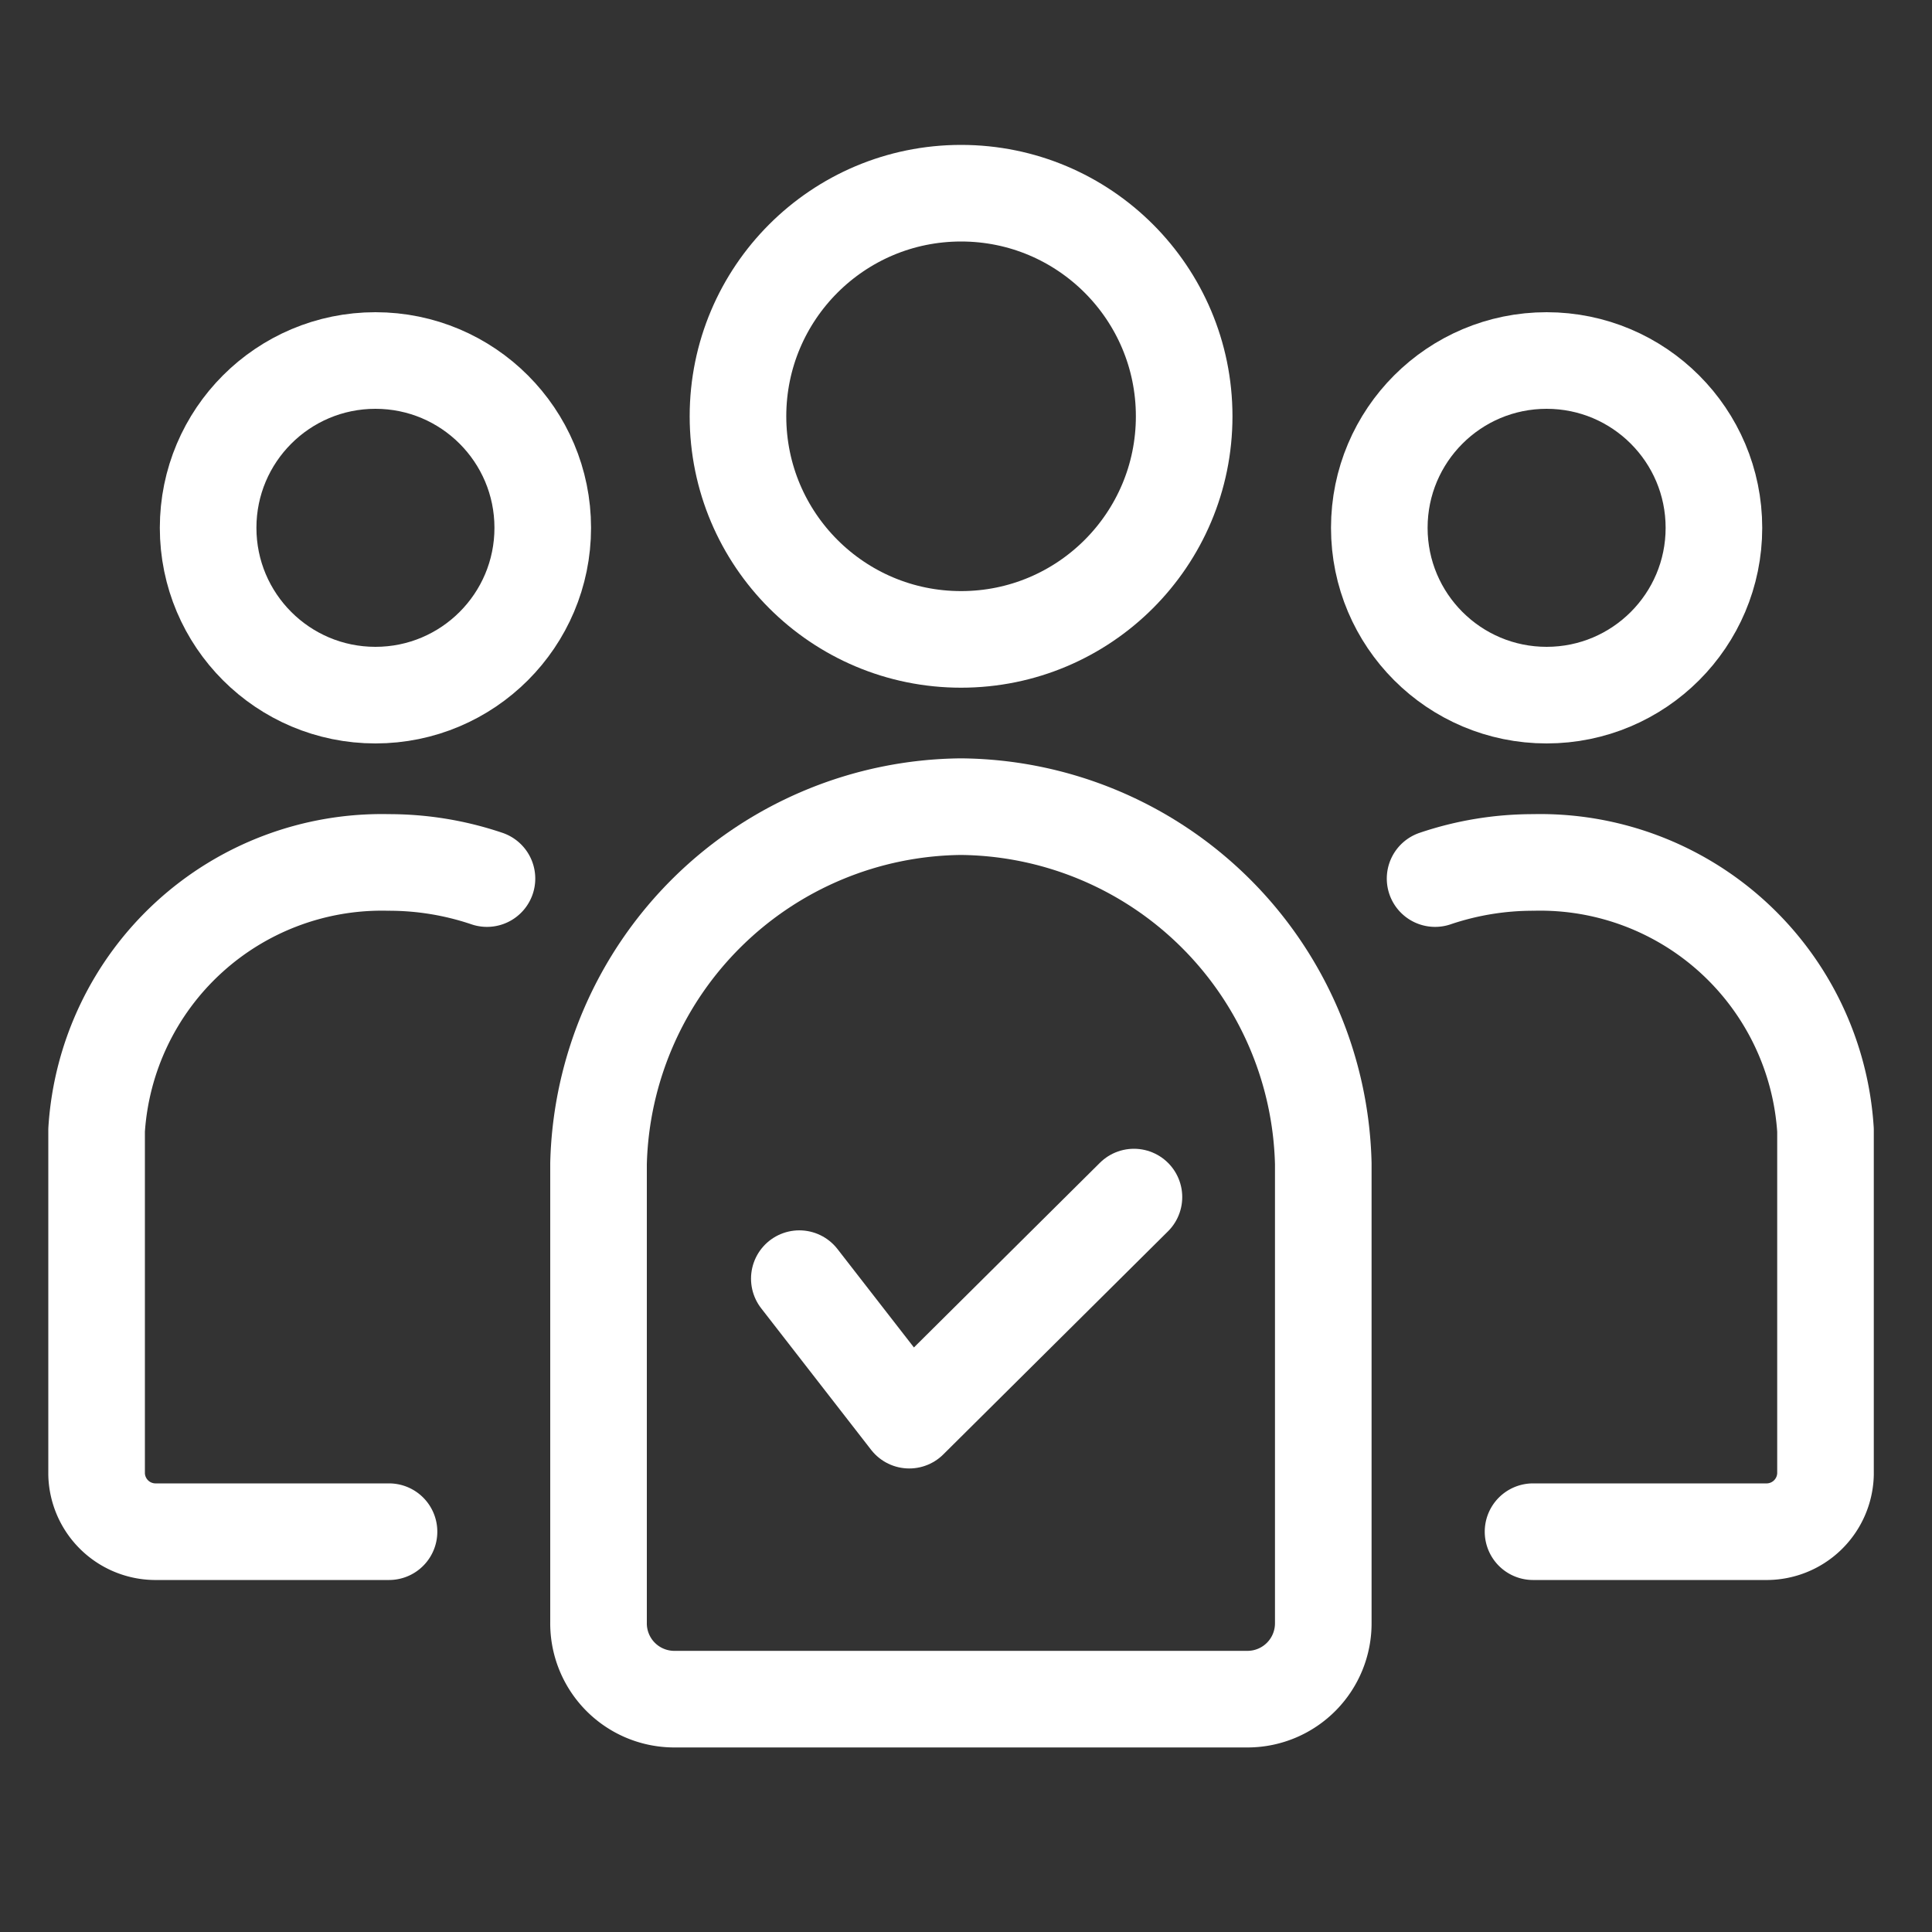 <svg xmlns="http://www.w3.org/2000/svg" xmlns:xlink="http://www.w3.org/1999/xlink" width="40" height="40" viewBox="0 0 40 40">
  <rect x="0" y="0" width="40" height="40" fill="#333333" stroke="none"/>
  <defs>
    <clipPath id="clip-icon-apollo-section-7">
      <rect width="40" height="40"/>
    </clipPath>
  </defs>
  <g id="icon-apollo-section-7" clip-path="url(#clip-icon-apollo-section-7)">
    <g id="Group_18941" data-name="Group 18941" transform="translate(6238.359 2613)">
      <circle id="Ellipse_1379" data-name="Ellipse 1379" cx="3.464" cy="3.464" r="3.464" transform="translate(-6234.05 -2605.536)" fill="none" stroke="#fff" stroke-linejoin="round" stroke-width="2"/>
      <path id="Path_17525" data-name="Path 17525" d="M594.054,885.856h-4.806A1.221,1.221,0,0,1,588,884.665v-7.123A5.918,5.918,0,0,1,594.046,872a6.326,6.326,0,0,1,2.036.334" transform="translate(-6824.359 -3467.144)" fill="none" stroke="#fff" stroke-linecap="round" stroke-linejoin="round" stroke-width="2"/>
      <circle id="Ellipse_1377" data-name="Ellipse 1377" cx="3.464" cy="3.464" r="3.464" transform="translate(-6209.802 -2605.536)" fill="none" stroke="#fff" stroke-linejoin="round" stroke-width="2"/>
      <path id="Path_17524" data-name="Path 17524" d="M638.028,885.856h4.806a1.221,1.221,0,0,0,1.249-1.191v-7.123A5.918,5.918,0,0,0,638.036,872a6.326,6.326,0,0,0-2.036.334" transform="translate(-6844.647 -3467.144)" fill="none" stroke="#fff" stroke-linecap="round" stroke-linejoin="round" stroke-width="2"/>
      <circle id="Ellipse_1378" data-name="Ellipse 1378" cx="4.619" cy="4.619" r="4.619" transform="translate(-6223.08 -2609)" fill="none" stroke="#fff" stroke-miterlimit="10" stroke-width="2"/>
      <path id="Path_17523" data-name="Path 17523" d="M613.505,870a7.574,7.574,0,0,1,7.5,7.39l0,9.5a1.57,1.57,0,0,1-1.55,1.588H607.55a1.569,1.569,0,0,1-1.55-1.588v-9.5A7.581,7.581,0,0,1,613.505,870Z" transform="translate(-6831.967 -3466.299)" fill="none" stroke="#fff" stroke-linejoin="round" stroke-width="2"/>
      <path id="Path_17526" data-name="Path 17526" d="M613.2,885.689l2.276,2.93L620.128,884" transform="translate(-6835.01 -3472.216)" fill="none" stroke="#fff" stroke-linecap="round" stroke-linejoin="round" stroke-width="2"/>
    </g>
  </g>
</svg>
